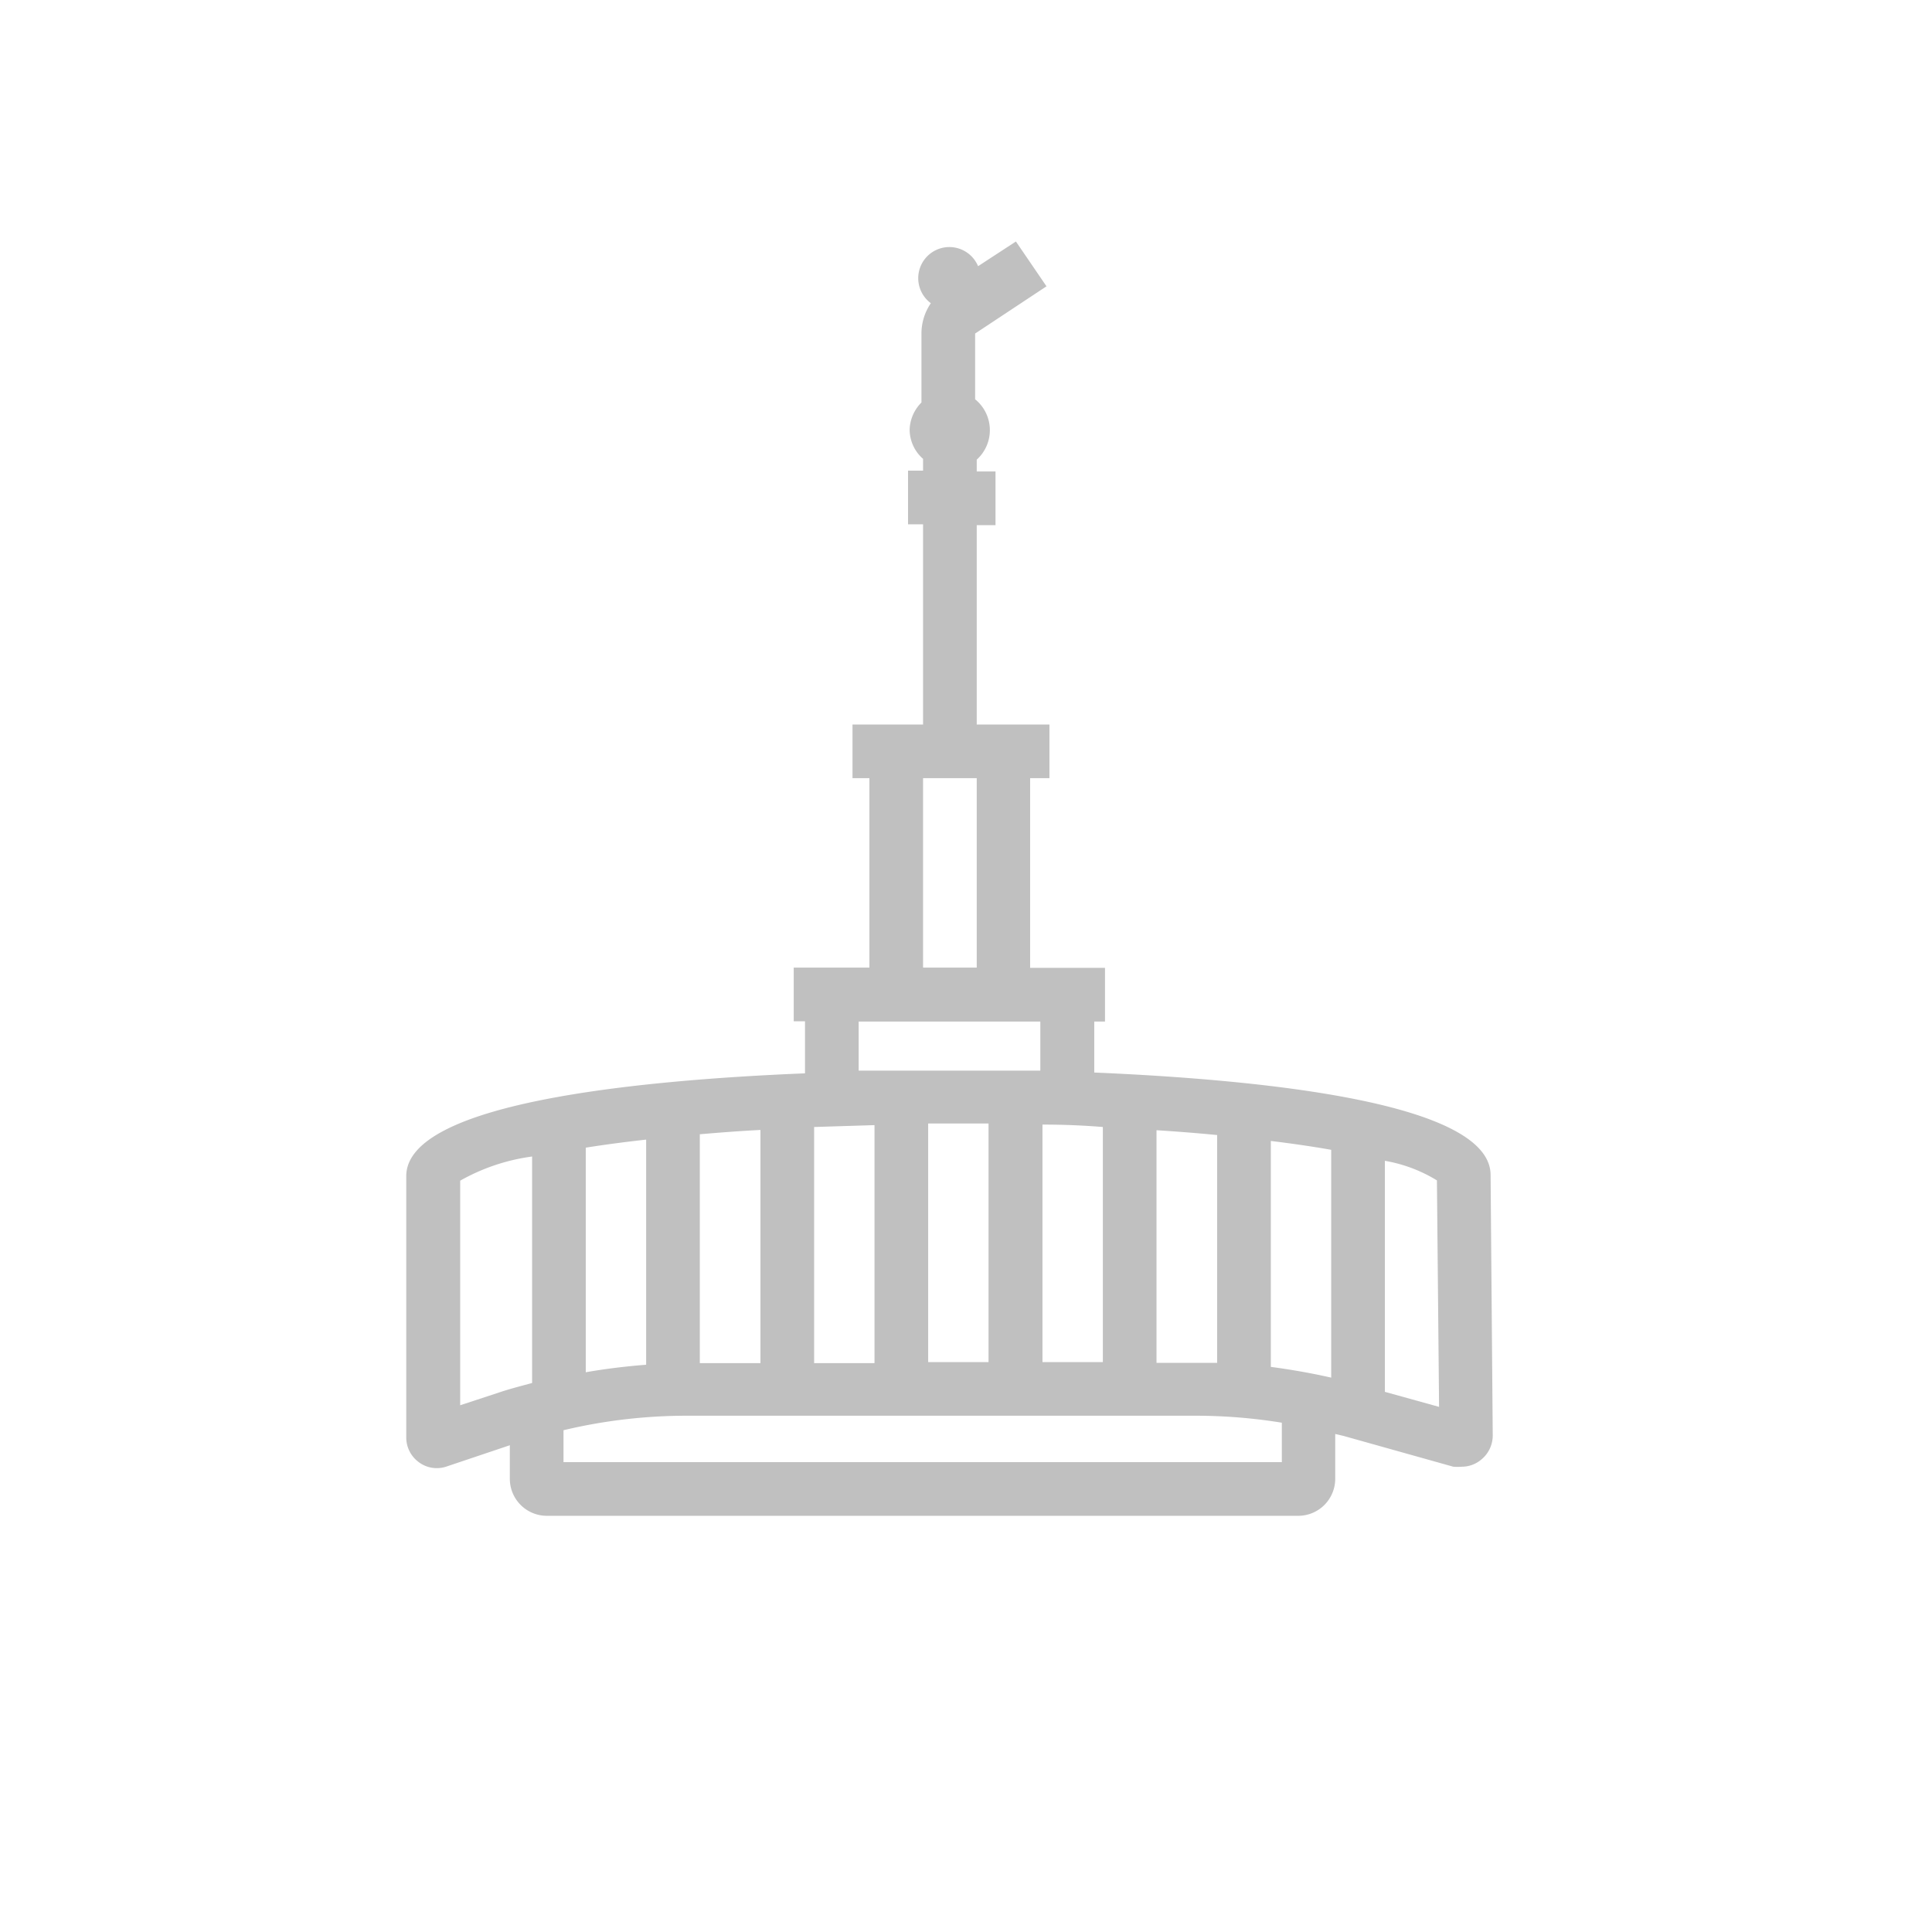 <svg id="Layer_1" data-name="Layer 1" xmlns="http://www.w3.org/2000/svg" viewBox="0 0 72 72"><defs><style>.cls-1{fill:silver;}</style></defs><title>Temple_icon</title><path class="cls-1" d="M55.55,43.79c0-2.7-8.45-3.55-14.77-3.82v-1.9h.4v-2H38.39V29h.72V27H36.4V19.57h.7v-2h-.7v-.44a1.48,1.48,0,0,0-.06-2.25V12.43L39,10.67,37.86,9l-1.41.92a1.16,1.16,0,1,0-1.76,1.38,2,2,0,0,0-.35,1.13V15A1.49,1.49,0,0,0,33.9,16a1.45,1.45,0,0,0,.5,1.1v.44h-.56v2h.56V27H31.77v2h.63v7.06H29.58v2H30V40c-6.33.26-14.86,1.11-14.86,3.83v9.74a1.14,1.14,0,0,0,.48.93,1.12,1.12,0,0,0,1,.16L19,53.86V55.1a1.38,1.38,0,0,0,1.38,1.39h28a1.38,1.38,0,0,0,1.38-1.39V53.44l.3.07,4.1,1.15a1.76,1.76,0,0,0,.31,0,1.12,1.12,0,0,0,.7-.24,1.16,1.16,0,0,0,.46-.92ZM19.83,51.54c-.4.11-.8.21-1.19.34l-1.49.49V44a7.45,7.45,0,0,1,2.68-.9ZM43.1,42.12c.79.05,1.55.11,2.26.18v8.49c-.27,0-.52,0-.79,0H43.1Zm-4.25-.21q1.15,0,2.25.09v8.76H38.85ZM34.4,29h2v7.06h-2ZM32,38.07h6.77V39.9c-1.38,0-2.58,0-3.43,0s-2,0-3.34,0Zm4.84,3.8v8.89H34.59V41.87h2.26ZM30.34,42l2.25-.07v8.87H30.34Zm-4.26.27c.72-.06,1.46-.12,2.26-.16v8.69H26.08Zm-4.25.5q1-.16,2.25-.3v8.39c-.76.06-1.51.15-2.25.28ZM47.77,54.49H21V53.3a19.83,19.83,0,0,1,4.61-.54H44.57a20.12,20.12,0,0,1,3.2.26Zm1.84-3.15c-.75-.17-1.5-.3-2.25-.4V42.52q1.23.15,2.25.33Zm2,.53V43.26a5.48,5.48,0,0,1,1.94.73l.08,8.44Z"/></svg>